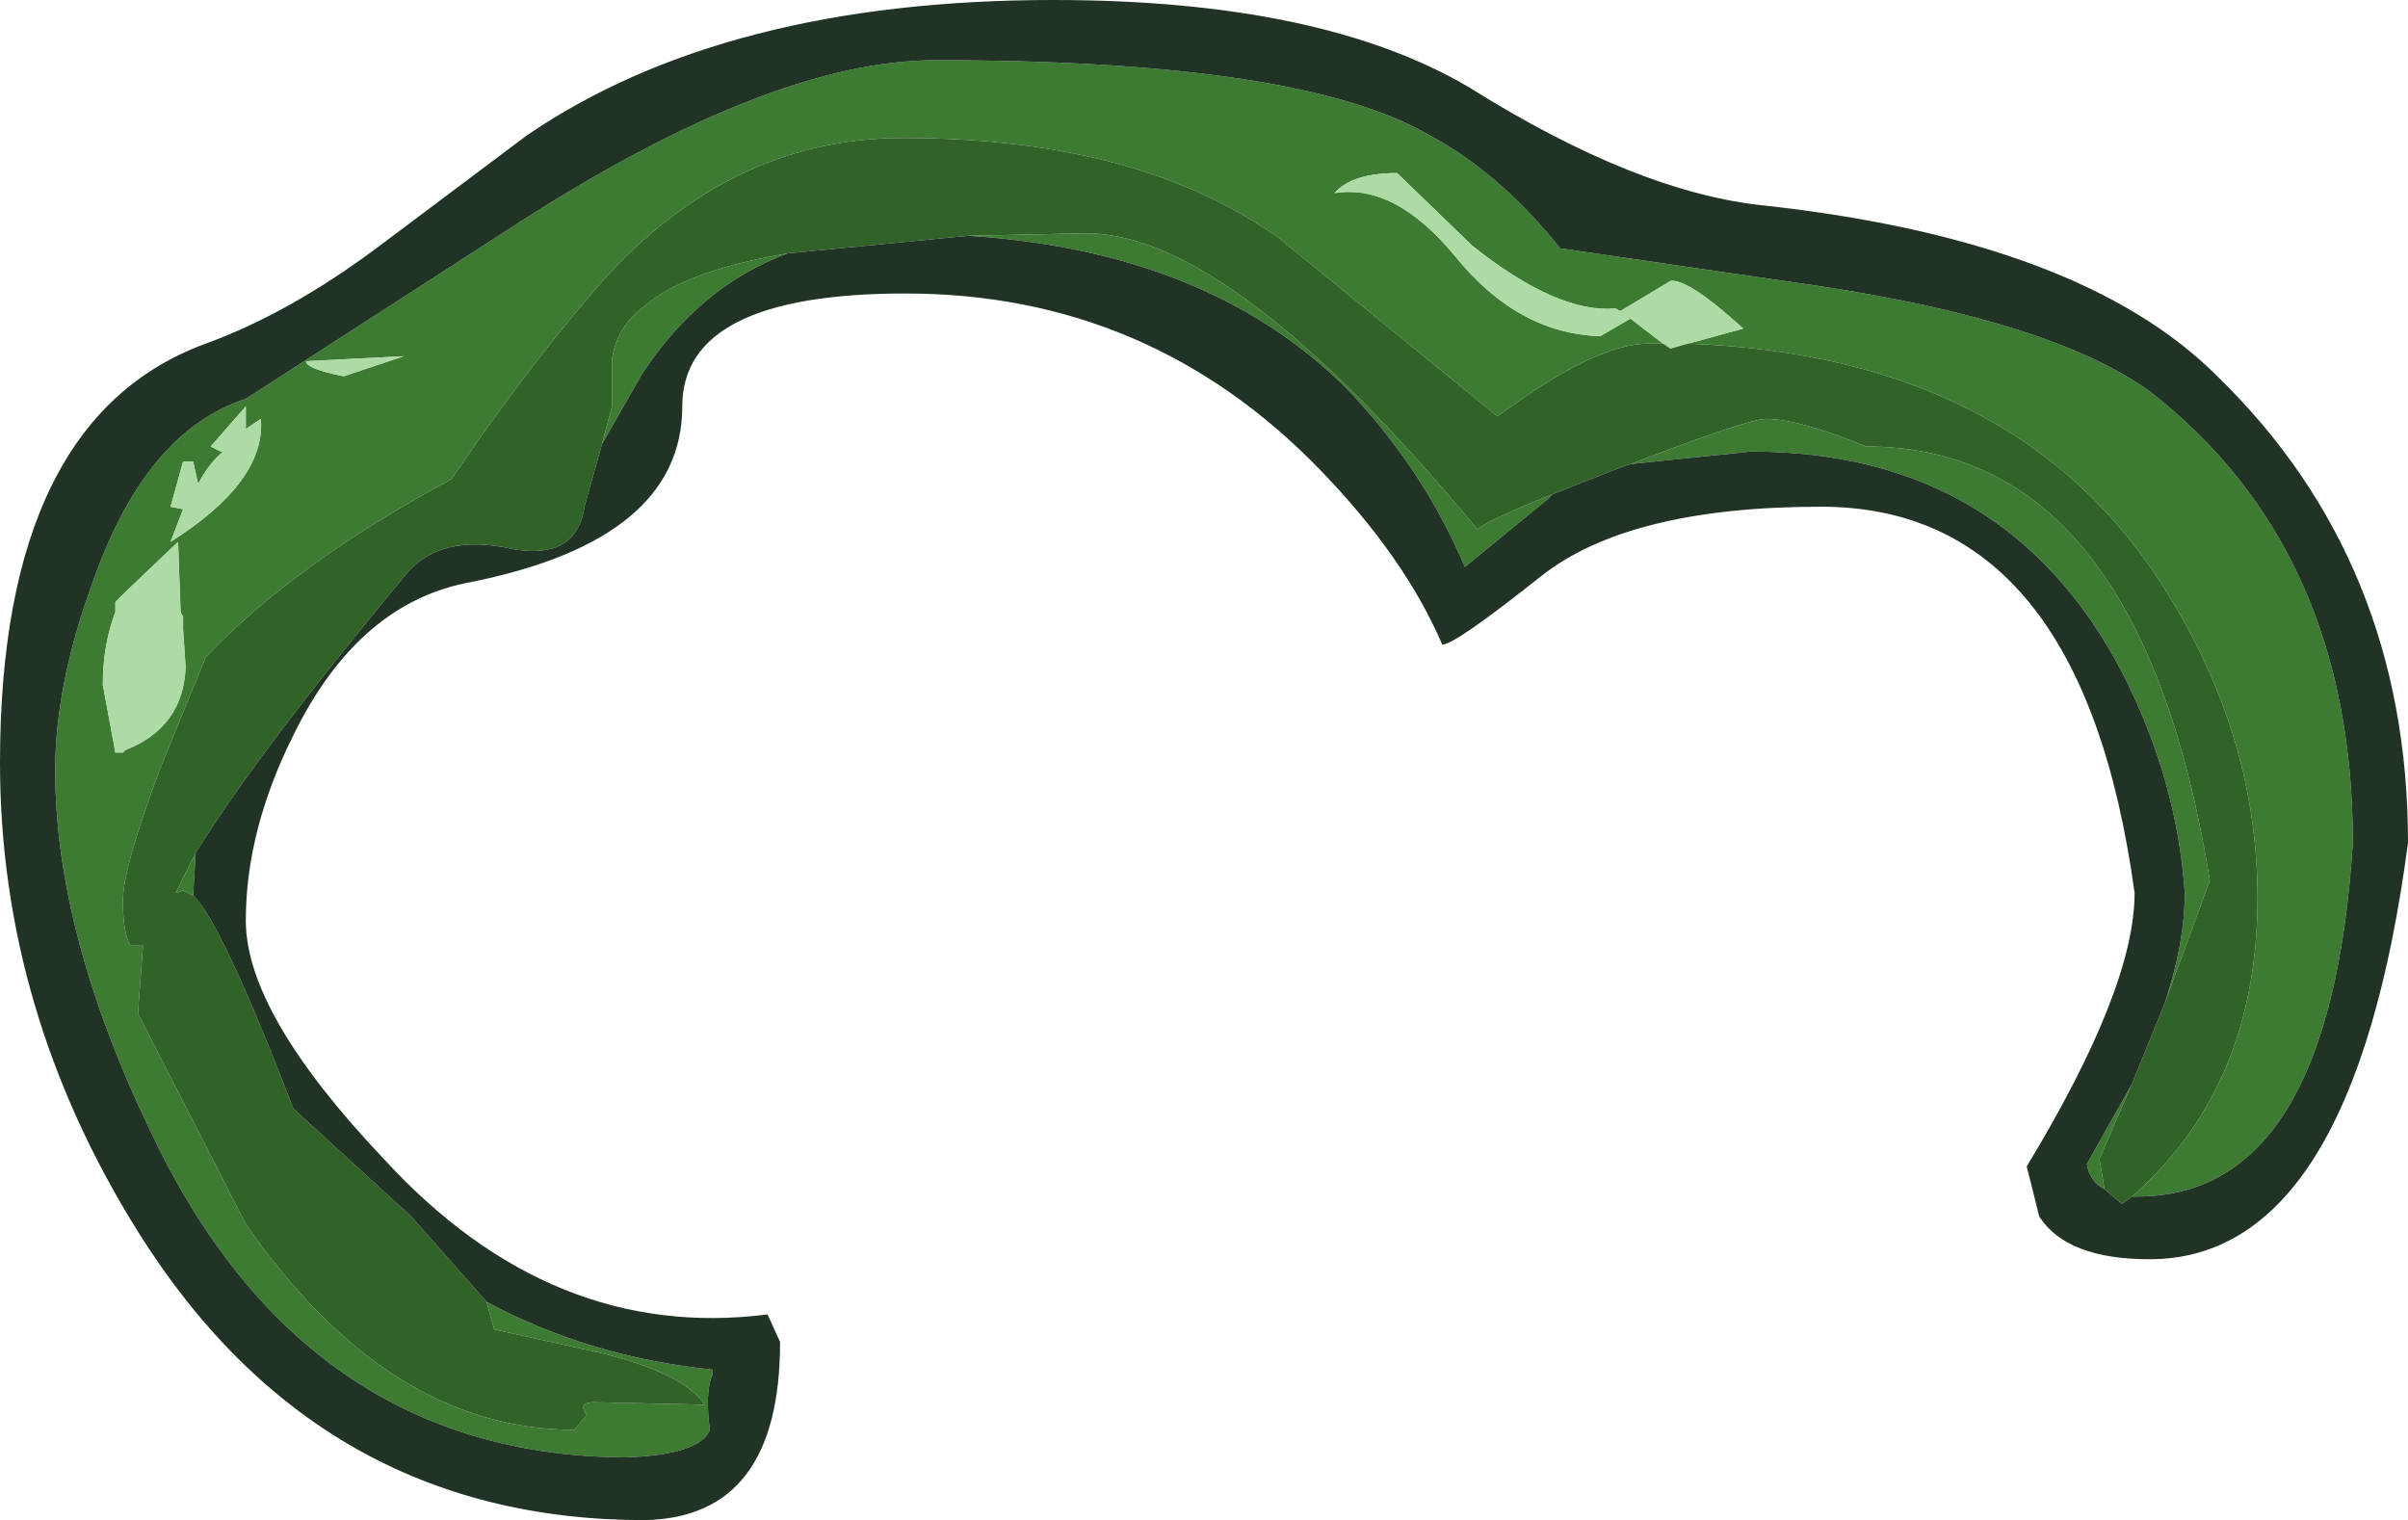 <?xml version="1.0" encoding="UTF-8" standalone="no"?>
<svg xmlns:xlink="http://www.w3.org/1999/xlink" height="30.3px" width="48.0px" xmlns="http://www.w3.org/2000/svg">
  <g transform="matrix(1.0, 0.0, 0.0, 1.0, 0.0, 0.0)">
    <use height="30.3" transform="matrix(1.0, 0.0, 0.0, 1.0, 0.0, 0.0)" width="48.0" xlink:href="#shape0"/>
  </g>
  <defs>
    <g id="shape0" transform="matrix(1.0, 0.0, 0.0, 1.0, 0.0, 0.0)">
      <path d="M33.65 6.85 L34.75 6.55 Q33.65 5.55 33.3 5.6 L32.3 6.2 32.2 6.15 Q31.05 6.25 29.35 4.9 L27.85 3.45 Q26.95 3.45 26.6 3.85 27.8 3.65 29.0 5.1 30.25 6.65 31.9 6.7 L32.5 6.35 33.15 6.85 32.85 6.85 Q31.8 6.85 29.85 8.3 L25.5 4.75 Q22.7 2.75 18.0 2.75 14.4 2.75 11.75 5.9 10.35 7.55 9.0 9.55 5.85 11.25 4.1 13.1 L3.2 15.3 Q2.45 17.3 2.45 17.95 2.45 18.6 2.6 18.85 L2.85 18.85 2.75 20.2 4.9 24.4 Q7.75 28.5 11.45 28.5 L11.7 28.2 Q11.5 27.95 11.85 27.95 L14.05 28.0 Q13.6 27.35 11.9 26.95 L9.85 26.5 9.7 25.95 Q11.75 27.05 14.2 27.3 L14.2 27.4 Q14.05 27.75 14.15 28.5 13.95 29.0 12.45 29.05 6.05 29.0 3.0 22.55 1.1 18.6 1.1 15.35 1.1 13.65 1.85 11.6 2.9 8.6 4.9 7.95 L10.4 4.4 Q15.4 1.2 18.65 1.2 25.95 1.2 28.5 2.7 29.9 3.45 31.1 4.95 L36.25 5.7 Q40.9 6.4 42.85 7.8 46.9 10.95 46.9 16.8 46.45 23.85 42.6 23.85 L42.5 23.85 Q45.0 21.65 45.0 17.9 45.0 14.75 43.25 11.9 40.35 7.1 33.65 6.85 M32.5 9.25 Q34.85 8.35 35.2 8.35 35.85 8.35 37.2 8.9 42.65 8.9 44.05 17.55 L43.15 20.0 Q43.55 18.8 43.55 17.8 43.4 15.55 42.3 13.4 40.0 9.0 34.9 9.0 L32.5 9.25 M42.5 21.6 L41.85 23.1 41.95 23.7 Q41.65 23.55 41.6 23.2 L42.5 21.6 M19.3 4.7 L21.65 4.65 Q24.55 4.65 29.45 10.55 29.7 10.35 30.95 9.85 L30.85 9.95 29.2 11.3 Q28.35 9.3 26.8 7.7 24.05 5.0 19.3 4.7 M15.7 5.05 Q13.95 5.7 12.8 7.45 L12.0 8.85 12.2 8.1 12.2 7.15 Q12.3 6.5 12.85 6.1 13.65 5.4 15.7 5.05 M3.9 17.0 L3.85 17.85 3.65 17.75 3.5 17.8 3.9 17.0 M3.55 10.8 L2.5 11.8 2.3 12.0 2.3 12.2 Q2.05 12.85 2.05 13.65 L2.3 15.0 2.45 15.0 2.5 14.95 Q3.65 14.5 3.7 13.3 L3.65 12.55 3.65 12.3 3.6 12.2 3.55 10.8 M3.95 9.65 L3.85 9.2 3.65 9.2 3.4 10.1 3.65 10.15 3.4 10.8 Q5.3 9.6 5.2 8.35 L4.9 8.55 4.9 8.1 4.2 8.9 4.4 9.0 4.45 9.0 Q4.15 9.25 3.95 9.65 M6.1 7.2 Q6.1 7.35 6.85 7.5 L8.05 7.1 6.1 7.2" fill="#3d7b33" fill-rule="evenodd" stroke="none"/>
      <path d="M33.15 6.85 L32.5 6.35 31.9 6.7 Q30.25 6.65 29.0 5.1 27.8 3.65 26.6 3.85 26.95 3.45 27.85 3.45 L29.35 4.9 Q31.05 6.25 32.2 6.15 L32.3 6.2 33.3 5.6 Q33.65 5.55 34.75 6.55 L33.65 6.85 33.3 6.95 33.15 6.85 M3.95 9.65 Q4.15 9.25 4.45 9.0 L4.4 9.0 4.2 8.9 4.9 8.1 4.9 8.55 5.2 8.35 Q5.3 9.6 3.4 10.8 L3.65 10.15 3.4 10.1 3.65 9.2 3.85 9.2 3.95 9.65 M3.55 10.8 L3.6 12.2 3.65 12.3 3.65 12.55 3.7 13.3 Q3.65 14.5 2.5 14.95 L2.45 15.0 2.3 15.0 2.05 13.65 Q2.05 12.85 2.3 12.2 L2.3 12.0 2.5 11.8 3.55 10.8 M6.1 7.2 L8.05 7.1 6.85 7.5 Q6.1 7.35 6.1 7.2" fill="#addaa5" fill-rule="evenodd" stroke="none"/>
      <path d="M33.65 6.85 Q40.35 7.1 43.25 11.9 45.0 14.75 45.0 17.9 45.0 21.65 42.5 23.85 L42.3 24.0 41.95 23.7 41.85 23.1 42.5 21.6 43.15 20.0 44.05 17.55 Q42.65 8.9 37.2 8.9 35.85 8.35 35.2 8.35 34.85 8.35 32.5 9.25 L32.35 9.3 30.95 9.85 Q29.7 10.35 29.45 10.55 24.55 4.65 21.65 4.65 L19.3 4.7 15.7 5.05 Q13.65 5.4 12.85 6.1 12.3 6.5 12.2 7.15 L12.2 8.1 12.0 8.85 11.65 10.1 Q11.5 11.15 10.25 10.95 8.75 10.6 8.05 11.5 5.1 15.05 3.9 17.0 L3.5 17.8 3.65 17.75 3.85 17.85 Q4.4 18.35 5.85 22.1 L8.2 24.25 9.7 25.95 9.85 26.5 11.9 26.95 Q13.6 27.35 14.05 28.0 L11.85 27.95 Q11.5 27.95 11.7 28.2 L11.45 28.5 Q7.75 28.5 4.9 24.4 L2.75 20.2 2.85 18.85 2.6 18.85 Q2.45 18.6 2.45 17.95 2.45 17.3 3.2 15.3 L4.1 13.1 Q5.85 11.25 9.0 9.55 10.35 7.55 11.75 5.9 14.4 2.75 18.0 2.75 22.7 2.75 25.5 4.75 L29.85 8.3 Q31.8 6.85 32.85 6.85 L33.15 6.85 33.3 6.95 33.65 6.85" fill="#316228" fill-rule="evenodd" stroke="none"/>
      <path d="M42.5 23.85 L42.6 23.85 Q46.45 23.85 46.9 16.8 46.9 10.95 42.85 7.8 40.9 6.4 36.25 5.7 L31.1 4.95 Q29.9 3.45 28.5 2.7 25.95 1.2 18.65 1.2 15.4 1.2 10.4 4.4 L4.9 7.95 Q2.9 8.6 1.85 11.6 1.1 13.65 1.1 15.35 1.1 18.6 3.0 22.55 6.05 29.0 12.45 29.05 13.95 29.0 14.15 28.5 14.05 27.75 14.2 27.4 L14.2 27.3 Q11.75 27.05 9.7 25.95 L8.2 24.25 5.85 22.1 Q4.4 18.35 3.85 17.85 L3.9 17.0 Q5.1 15.05 8.05 11.5 8.75 10.6 10.25 10.95 11.5 11.15 11.65 10.1 L12.0 8.85 12.8 7.45 Q13.95 5.7 15.7 5.05 L19.3 4.7 Q24.05 5.0 26.8 7.7 28.35 9.3 29.2 11.3 L30.85 9.95 30.95 9.85 32.35 9.3 32.5 9.25 34.9 9.0 Q40.0 9.0 42.3 13.4 43.4 15.55 43.55 17.8 43.55 18.8 43.15 20.0 L42.5 21.6 41.6 23.2 Q41.65 23.55 41.95 23.7 L42.3 24.0 42.5 23.85 M26.3 9.35 Q22.9 5.85 18.05 5.85 13.6 5.85 13.6 8.1 13.6 10.75 9.4 11.6 7.15 12.0 5.85 14.65 4.9 16.55 4.9 18.35 4.9 20.2 7.65 23.1 11.0 26.75 15.3 26.2 L15.55 26.75 Q15.55 30.25 12.85 30.3 6.35 30.3 2.75 24.55 0.0 20.15 0.0 15.2 0.0 8.35 4.1 6.85 5.75 6.25 7.5 4.95 L10.5 2.7 Q14.45 0.0 21.0 0.0 26.35 0.0 29.3 1.75 32.65 3.85 35.2 4.1 41.5 4.8 44.2 7.5 48.0 11.2 48.0 16.8 46.9 25.1 42.85 25.1 41.2 25.1 40.65 24.25 L40.4 23.25 Q42.55 19.7 42.55 17.8 41.5 10.1 36.3 10.1 32.45 10.1 30.7 11.5 29.0 12.85 28.75 12.85 28.0 11.1 26.3 9.35" fill="#203324" fill-rule="evenodd" stroke="none"/>
    </g>
  </defs>
</svg>
